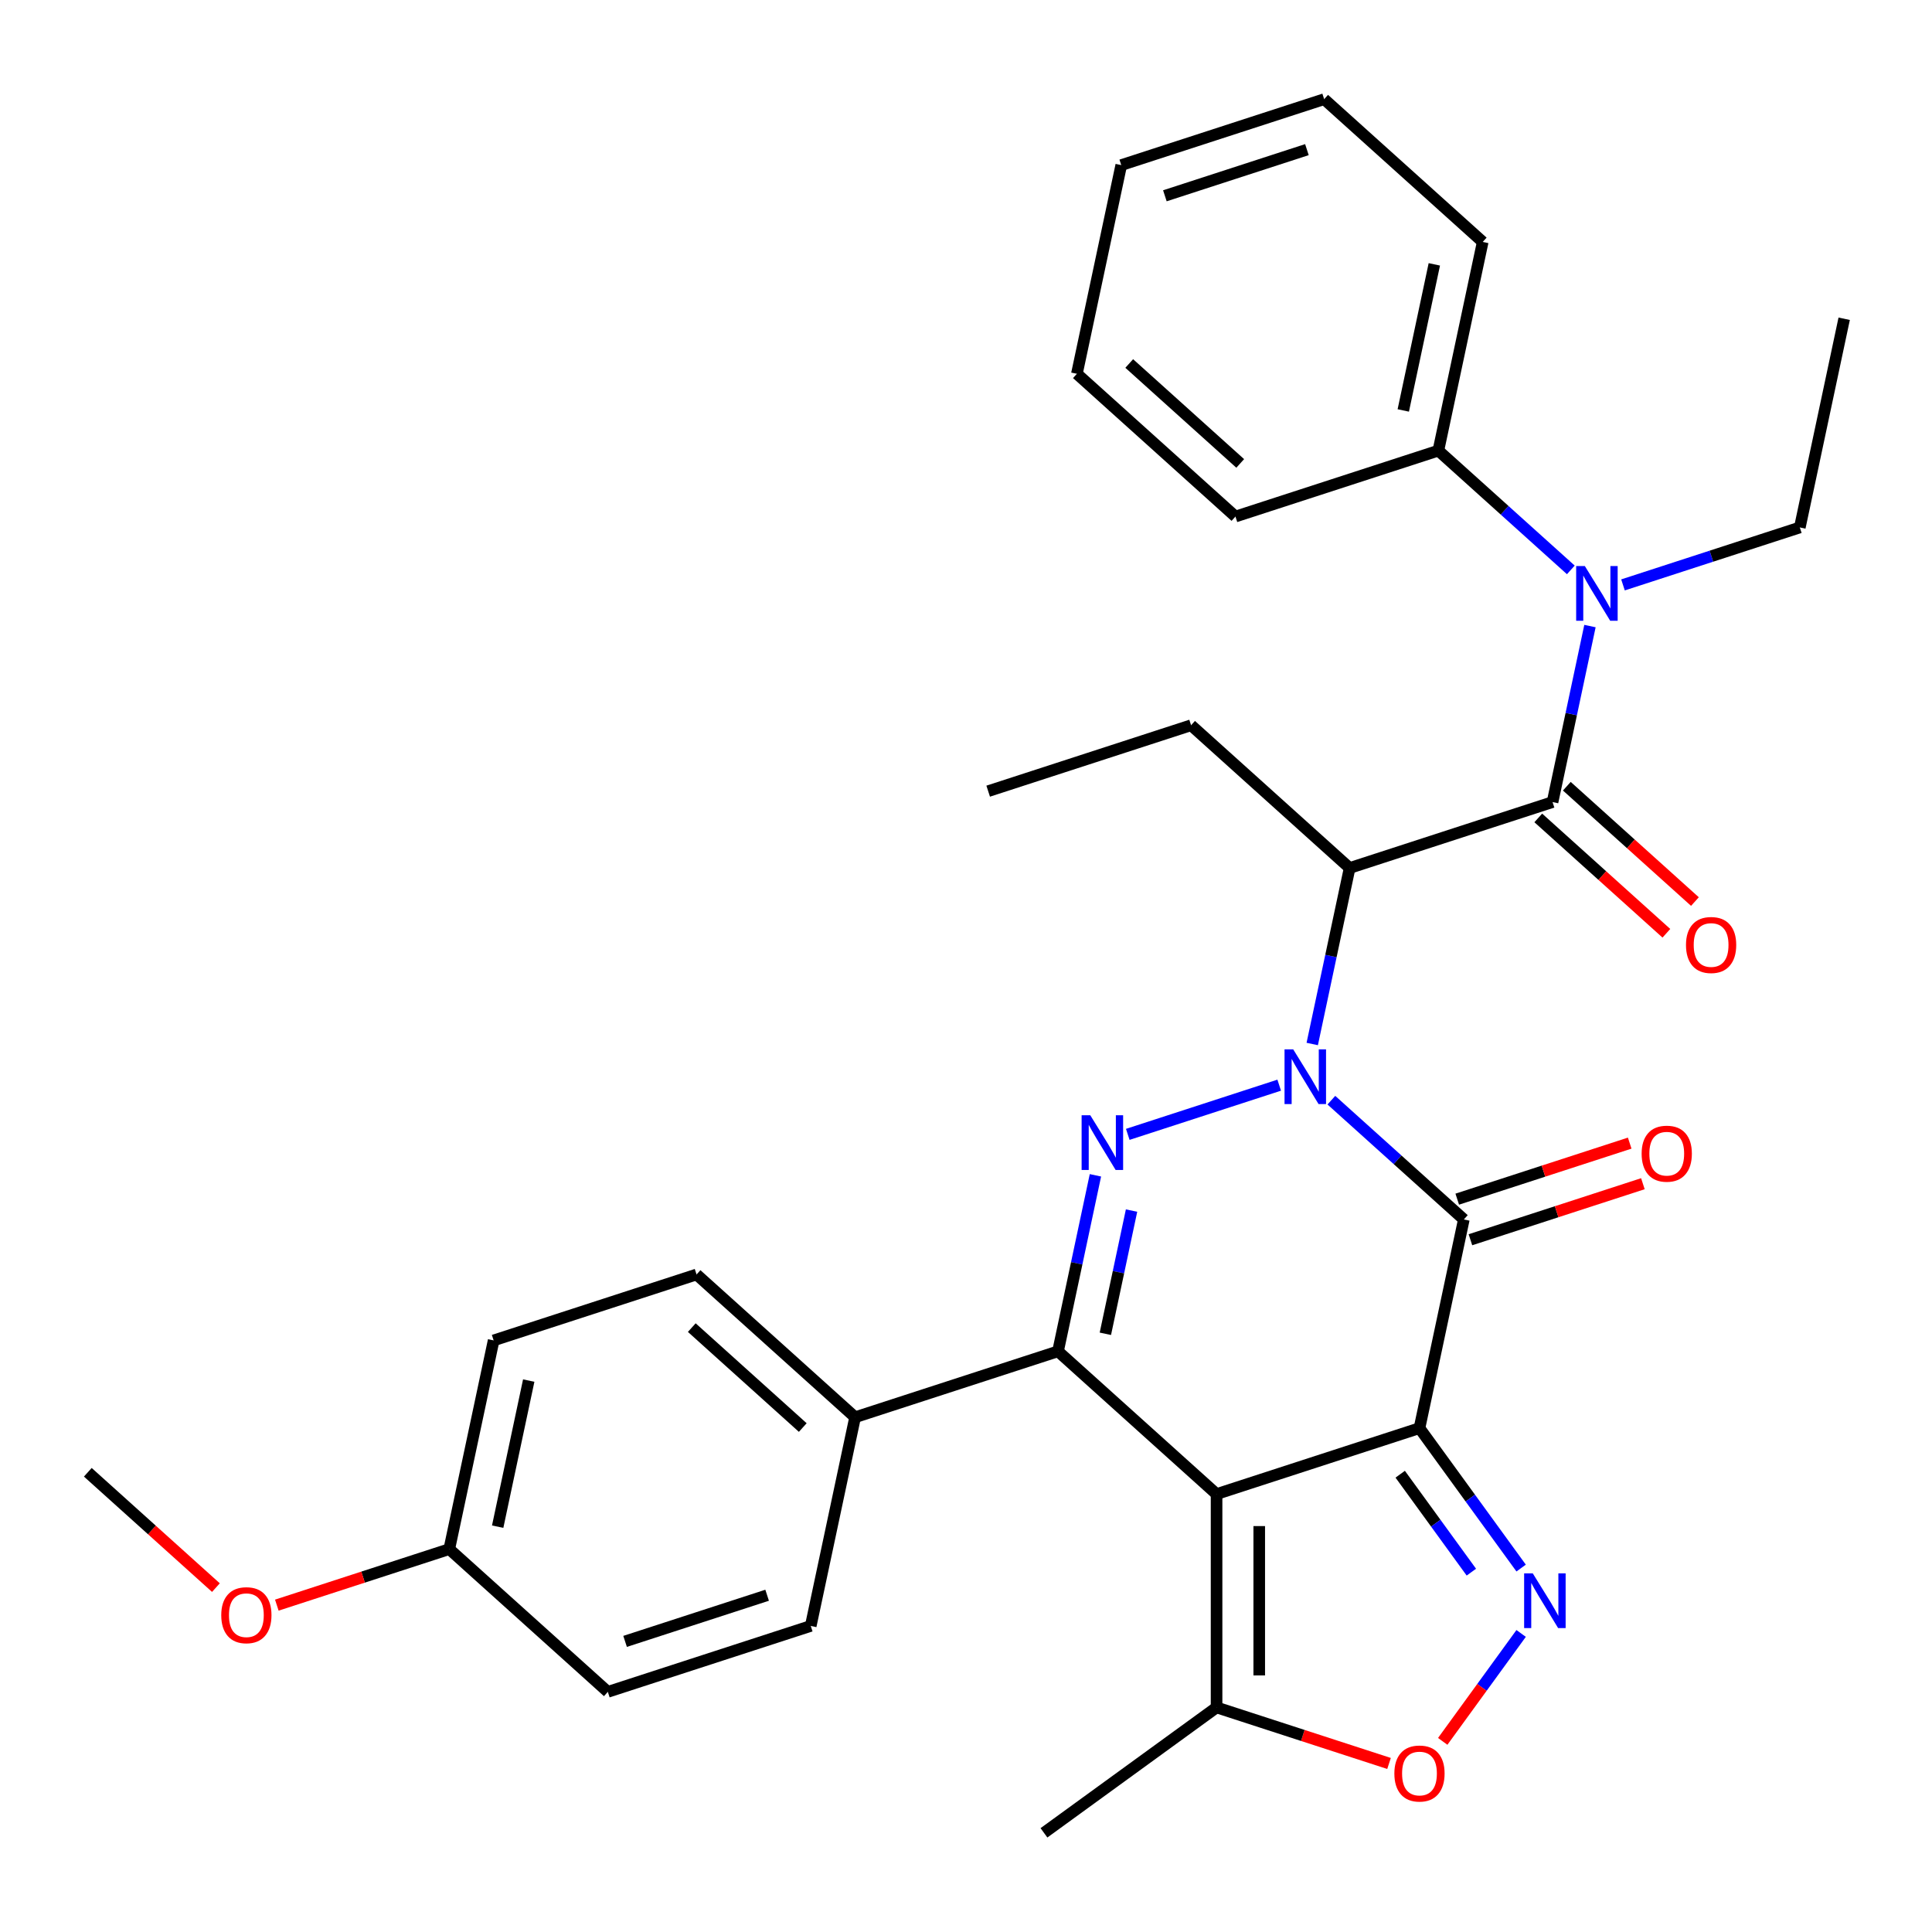 <?xml version='1.0' encoding='iso-8859-1'?>
<svg version='1.1' baseProfile='full'
              xmlns='http://www.w3.org/2000/svg'
                      xmlns:rdkit='http://www.rdkit.org/xml'
                      xmlns:xlink='http://www.w3.org/1999/xlink'
                  xml:space='preserve'
width='1000px' height='1000px' viewBox='0 0 1000 1000'>
<!-- END OF HEADER -->
<rect style='opacity:1.0;fill:#FFFFFF;stroke:none' width='1000' height='1000' x='0' y='0'> </rect>
<path class='bond-1' d='M 734.719,739.205 L 629.693,773.33' style='fill:none;fill-rule:evenodd;stroke:#000000;stroke-width:6px;stroke-linecap:butt;stroke-linejoin:miter;stroke-opacity:1' />
<path class='bond-2' d='M 734.719,739.205 L 757.679,631.187' style='fill:none;fill-rule:evenodd;stroke:#000000;stroke-width:6px;stroke-linecap:butt;stroke-linejoin:miter;stroke-opacity:1' />
<path class='bond-5' d='M 734.719,739.205 L 761.027,775.415' style='fill:none;fill-rule:evenodd;stroke:#000000;stroke-width:6px;stroke-linecap:butt;stroke-linejoin:miter;stroke-opacity:1' />
<path class='bond-5' d='M 761.027,775.415 L 787.336,811.625' style='fill:none;fill-rule:evenodd;stroke:#0000FF;stroke-width:6px;stroke-linecap:butt;stroke-linejoin:miter;stroke-opacity:1' />
<path class='bond-5' d='M 724.744,763.05 L 743.159,788.397' style='fill:none;fill-rule:evenodd;stroke:#000000;stroke-width:6px;stroke-linecap:butt;stroke-linejoin:miter;stroke-opacity:1' />
<path class='bond-5' d='M 743.159,788.397 L 761.575,813.744' style='fill:none;fill-rule:evenodd;stroke:#0000FF;stroke-width:6px;stroke-linecap:butt;stroke-linejoin:miter;stroke-opacity:1' />
<path class='bond-0' d='M 689.114,569.45 L 723.396,600.319' style='fill:none;fill-rule:evenodd;stroke:#0000FF;stroke-width:6px;stroke-linecap:butt;stroke-linejoin:miter;stroke-opacity:1' />
<path class='bond-0' d='M 723.396,600.319 L 757.679,631.187' style='fill:none;fill-rule:evenodd;stroke:#000000;stroke-width:6px;stroke-linecap:butt;stroke-linejoin:miter;stroke-opacity:1' />
<path class='bond-3' d='M 662.112,561.681 L 583.732,587.148' style='fill:none;fill-rule:evenodd;stroke:#0000FF;stroke-width:6px;stroke-linecap:butt;stroke-linejoin:miter;stroke-opacity:1' />
<path class='bond-6' d='M 679.209,540.373 L 688.891,494.825' style='fill:none;fill-rule:evenodd;stroke:#0000FF;stroke-width:6px;stroke-linecap:butt;stroke-linejoin:miter;stroke-opacity:1' />
<path class='bond-6' d='M 688.891,494.825 L 698.573,449.276' style='fill:none;fill-rule:evenodd;stroke:#000000;stroke-width:6px;stroke-linecap:butt;stroke-linejoin:miter;stroke-opacity:1' />
<path class='bond-4' d='M 629.693,773.33 L 547.626,699.437' style='fill:none;fill-rule:evenodd;stroke:#000000;stroke-width:6px;stroke-linecap:butt;stroke-linejoin:miter;stroke-opacity:1' />
<path class='bond-9' d='M 629.693,773.33 L 629.693,883.761' style='fill:none;fill-rule:evenodd;stroke:#000000;stroke-width:6px;stroke-linecap:butt;stroke-linejoin:miter;stroke-opacity:1' />
<path class='bond-9' d='M 651.779,789.895 L 651.779,867.197' style='fill:none;fill-rule:evenodd;stroke:#000000;stroke-width:6px;stroke-linecap:butt;stroke-linejoin:miter;stroke-opacity:1' />
<path class='bond-12' d='M 761.092,641.69 L 805.725,627.187' style='fill:none;fill-rule:evenodd;stroke:#000000;stroke-width:6px;stroke-linecap:butt;stroke-linejoin:miter;stroke-opacity:1' />
<path class='bond-12' d='M 805.725,627.187 L 850.357,612.685' style='fill:none;fill-rule:evenodd;stroke:#FF0000;stroke-width:6px;stroke-linecap:butt;stroke-linejoin:miter;stroke-opacity:1' />
<path class='bond-12' d='M 754.267,620.684 L 798.9,606.182' style='fill:none;fill-rule:evenodd;stroke:#000000;stroke-width:6px;stroke-linecap:butt;stroke-linejoin:miter;stroke-opacity:1' />
<path class='bond-12' d='M 798.9,606.182 L 843.532,591.68' style='fill:none;fill-rule:evenodd;stroke:#FF0000;stroke-width:6px;stroke-linecap:butt;stroke-linejoin:miter;stroke-opacity:1' />
<path class='bond-33' d='M 566.99,608.34 L 557.308,653.889' style='fill:none;fill-rule:evenodd;stroke:#0000FF;stroke-width:6px;stroke-linecap:butt;stroke-linejoin:miter;stroke-opacity:1' />
<path class='bond-33' d='M 557.308,653.889 L 547.626,699.437' style='fill:none;fill-rule:evenodd;stroke:#000000;stroke-width:6px;stroke-linecap:butt;stroke-linejoin:miter;stroke-opacity:1' />
<path class='bond-33' d='M 585.689,626.596 L 578.912,658.481' style='fill:none;fill-rule:evenodd;stroke:#0000FF;stroke-width:6px;stroke-linecap:butt;stroke-linejoin:miter;stroke-opacity:1' />
<path class='bond-33' d='M 578.912,658.481 L 572.135,690.365' style='fill:none;fill-rule:evenodd;stroke:#000000;stroke-width:6px;stroke-linecap:butt;stroke-linejoin:miter;stroke-opacity:1' />
<path class='bond-11' d='M 547.626,699.437 L 442.6,733.562' style='fill:none;fill-rule:evenodd;stroke:#000000;stroke-width:6px;stroke-linecap:butt;stroke-linejoin:miter;stroke-opacity:1' />
<path class='bond-8' d='M 787.336,845.467 L 767.042,873.398' style='fill:none;fill-rule:evenodd;stroke:#0000FF;stroke-width:6px;stroke-linecap:butt;stroke-linejoin:miter;stroke-opacity:1' />
<path class='bond-8' d='M 767.042,873.398 L 746.749,901.329' style='fill:none;fill-rule:evenodd;stroke:#FF0000;stroke-width:6px;stroke-linecap:butt;stroke-linejoin:miter;stroke-opacity:1' />
<path class='bond-7' d='M 698.573,449.276 L 803.599,415.151' style='fill:none;fill-rule:evenodd;stroke:#000000;stroke-width:6px;stroke-linecap:butt;stroke-linejoin:miter;stroke-opacity:1' />
<path class='bond-17' d='M 698.573,449.276 L 616.506,375.383' style='fill:none;fill-rule:evenodd;stroke:#000000;stroke-width:6px;stroke-linecap:butt;stroke-linejoin:miter;stroke-opacity:1' />
<path class='bond-10' d='M 803.599,415.151 L 813.281,369.602' style='fill:none;fill-rule:evenodd;stroke:#000000;stroke-width:6px;stroke-linecap:butt;stroke-linejoin:miter;stroke-opacity:1' />
<path class='bond-10' d='M 813.281,369.602 L 822.962,324.053' style='fill:none;fill-rule:evenodd;stroke:#0000FF;stroke-width:6px;stroke-linecap:butt;stroke-linejoin:miter;stroke-opacity:1' />
<path class='bond-13' d='M 796.21,423.357 L 829.363,453.208' style='fill:none;fill-rule:evenodd;stroke:#000000;stroke-width:6px;stroke-linecap:butt;stroke-linejoin:miter;stroke-opacity:1' />
<path class='bond-13' d='M 829.363,453.208 L 862.516,483.059' style='fill:none;fill-rule:evenodd;stroke:#FF0000;stroke-width:6px;stroke-linecap:butt;stroke-linejoin:miter;stroke-opacity:1' />
<path class='bond-13' d='M 810.988,406.944 L 844.141,436.795' style='fill:none;fill-rule:evenodd;stroke:#000000;stroke-width:6px;stroke-linecap:butt;stroke-linejoin:miter;stroke-opacity:1' />
<path class='bond-13' d='M 844.141,436.795 L 877.294,466.646' style='fill:none;fill-rule:evenodd;stroke:#FF0000;stroke-width:6px;stroke-linecap:butt;stroke-linejoin:miter;stroke-opacity:1' />
<path class='bond-32' d='M 718.959,912.766 L 674.326,898.264' style='fill:none;fill-rule:evenodd;stroke:#FF0000;stroke-width:6px;stroke-linecap:butt;stroke-linejoin:miter;stroke-opacity:1' />
<path class='bond-32' d='M 674.326,898.264 L 629.693,883.761' style='fill:none;fill-rule:evenodd;stroke:#000000;stroke-width:6px;stroke-linecap:butt;stroke-linejoin:miter;stroke-opacity:1' />
<path class='bond-22' d='M 629.693,883.761 L 540.352,948.671' style='fill:none;fill-rule:evenodd;stroke:#000000;stroke-width:6px;stroke-linecap:butt;stroke-linejoin:miter;stroke-opacity:1' />
<path class='bond-14' d='M 813.058,294.977 L 778.776,264.108' style='fill:none;fill-rule:evenodd;stroke:#0000FF;stroke-width:6px;stroke-linecap:butt;stroke-linejoin:miter;stroke-opacity:1' />
<path class='bond-14' d='M 778.776,264.108 L 744.493,233.24' style='fill:none;fill-rule:evenodd;stroke:#000000;stroke-width:6px;stroke-linecap:butt;stroke-linejoin:miter;stroke-opacity:1' />
<path class='bond-21' d='M 840.06,302.746 L 885.823,287.877' style='fill:none;fill-rule:evenodd;stroke:#0000FF;stroke-width:6px;stroke-linecap:butt;stroke-linejoin:miter;stroke-opacity:1' />
<path class='bond-21' d='M 885.823,287.877 L 931.586,273.008' style='fill:none;fill-rule:evenodd;stroke:#000000;stroke-width:6px;stroke-linecap:butt;stroke-linejoin:miter;stroke-opacity:1' />
<path class='bond-15' d='M 442.6,733.562 L 360.534,659.669' style='fill:none;fill-rule:evenodd;stroke:#000000;stroke-width:6px;stroke-linecap:butt;stroke-linejoin:miter;stroke-opacity:1' />
<path class='bond-15' d='M 415.512,738.892 L 358.065,687.167' style='fill:none;fill-rule:evenodd;stroke:#000000;stroke-width:6px;stroke-linecap:butt;stroke-linejoin:miter;stroke-opacity:1' />
<path class='bond-16' d='M 442.6,733.562 L 419.64,841.58' style='fill:none;fill-rule:evenodd;stroke:#000000;stroke-width:6px;stroke-linecap:butt;stroke-linejoin:miter;stroke-opacity:1' />
<path class='bond-24' d='M 744.493,233.24 L 767.453,125.222' style='fill:none;fill-rule:evenodd;stroke:#000000;stroke-width:6px;stroke-linecap:butt;stroke-linejoin:miter;stroke-opacity:1' />
<path class='bond-24' d='M 726.333,212.445 L 742.405,136.832' style='fill:none;fill-rule:evenodd;stroke:#000000;stroke-width:6px;stroke-linecap:butt;stroke-linejoin:miter;stroke-opacity:1' />
<path class='bond-25' d='M 744.493,233.24 L 639.466,267.365' style='fill:none;fill-rule:evenodd;stroke:#000000;stroke-width:6px;stroke-linecap:butt;stroke-linejoin:miter;stroke-opacity:1' />
<path class='bond-19' d='M 360.534,659.669 L 255.507,693.795' style='fill:none;fill-rule:evenodd;stroke:#000000;stroke-width:6px;stroke-linecap:butt;stroke-linejoin:miter;stroke-opacity:1' />
<path class='bond-20' d='M 419.64,841.58 L 314.614,875.706' style='fill:none;fill-rule:evenodd;stroke:#000000;stroke-width:6px;stroke-linecap:butt;stroke-linejoin:miter;stroke-opacity:1' />
<path class='bond-20' d='M 397.061,825.694 L 323.543,849.582' style='fill:none;fill-rule:evenodd;stroke:#000000;stroke-width:6px;stroke-linecap:butt;stroke-linejoin:miter;stroke-opacity:1' />
<path class='bond-27' d='M 616.506,375.383 L 511.48,409.508' style='fill:none;fill-rule:evenodd;stroke:#000000;stroke-width:6px;stroke-linecap:butt;stroke-linejoin:miter;stroke-opacity:1' />
<path class='bond-18' d='M 232.547,801.813 L 314.614,875.706' style='fill:none;fill-rule:evenodd;stroke:#000000;stroke-width:6px;stroke-linecap:butt;stroke-linejoin:miter;stroke-opacity:1' />
<path class='bond-23' d='M 232.547,801.813 L 187.915,816.315' style='fill:none;fill-rule:evenodd;stroke:#000000;stroke-width:6px;stroke-linecap:butt;stroke-linejoin:miter;stroke-opacity:1' />
<path class='bond-23' d='M 187.915,816.315 L 143.282,830.817' style='fill:none;fill-rule:evenodd;stroke:#FF0000;stroke-width:6px;stroke-linecap:butt;stroke-linejoin:miter;stroke-opacity:1' />
<path class='bond-34' d='M 232.547,801.813 L 255.507,693.795' style='fill:none;fill-rule:evenodd;stroke:#000000;stroke-width:6px;stroke-linecap:butt;stroke-linejoin:miter;stroke-opacity:1' />
<path class='bond-34' d='M 257.595,790.202 L 273.667,714.589' style='fill:none;fill-rule:evenodd;stroke:#000000;stroke-width:6px;stroke-linecap:butt;stroke-linejoin:miter;stroke-opacity:1' />
<path class='bond-28' d='M 931.586,273.008 L 954.545,164.989' style='fill:none;fill-rule:evenodd;stroke:#000000;stroke-width:6px;stroke-linecap:butt;stroke-linejoin:miter;stroke-opacity:1' />
<path class='bond-26' d='M 111.76,821.747 L 78.607,791.896' style='fill:none;fill-rule:evenodd;stroke:#FF0000;stroke-width:6px;stroke-linecap:butt;stroke-linejoin:miter;stroke-opacity:1' />
<path class='bond-26' d='M 78.607,791.896 L 45.455,762.045' style='fill:none;fill-rule:evenodd;stroke:#000000;stroke-width:6px;stroke-linecap:butt;stroke-linejoin:miter;stroke-opacity:1' />
<path class='bond-29' d='M 767.453,125.222 L 685.386,51.329' style='fill:none;fill-rule:evenodd;stroke:#000000;stroke-width:6px;stroke-linecap:butt;stroke-linejoin:miter;stroke-opacity:1' />
<path class='bond-30' d='M 639.466,267.365 L 557.4,193.472' style='fill:none;fill-rule:evenodd;stroke:#000000;stroke-width:6px;stroke-linecap:butt;stroke-linejoin:miter;stroke-opacity:1' />
<path class='bond-30' d='M 641.935,239.868 L 584.488,188.143' style='fill:none;fill-rule:evenodd;stroke:#000000;stroke-width:6px;stroke-linecap:butt;stroke-linejoin:miter;stroke-opacity:1' />
<path class='bond-35' d='M 685.386,51.329 L 580.36,85.454' style='fill:none;fill-rule:evenodd;stroke:#000000;stroke-width:6px;stroke-linecap:butt;stroke-linejoin:miter;stroke-opacity:1' />
<path class='bond-35' d='M 676.457,77.453 L 602.939,101.34' style='fill:none;fill-rule:evenodd;stroke:#000000;stroke-width:6px;stroke-linecap:butt;stroke-linejoin:miter;stroke-opacity:1' />
<path class='bond-31' d='M 557.4,193.472 L 580.36,85.454' style='fill:none;fill-rule:evenodd;stroke:#000000;stroke-width:6px;stroke-linecap:butt;stroke-linejoin:miter;stroke-opacity:1' />
<path  class='atom-1' d='M 669.353 543.134
L 678.633 558.134
Q 679.553 559.614, 681.033 562.294
Q 682.513 564.974, 682.593 565.134
L 682.593 543.134
L 686.353 543.134
L 686.353 571.454
L 682.473 571.454
L 672.513 555.054
Q 671.353 553.134, 670.113 550.934
Q 668.913 548.734, 668.553 548.054
L 668.553 571.454
L 664.873 571.454
L 664.873 543.134
L 669.353 543.134
' fill='#0000FF'/>
<path  class='atom-4' d='M 564.326 577.259
L 573.606 592.259
Q 574.526 593.739, 576.006 596.419
Q 577.486 599.099, 577.566 599.259
L 577.566 577.259
L 581.326 577.259
L 581.326 605.579
L 577.446 605.579
L 567.486 589.179
Q 566.326 587.259, 565.086 585.059
Q 563.886 582.859, 563.526 582.179
L 563.526 605.579
L 559.846 605.579
L 559.846 577.259
L 564.326 577.259
' fill='#0000FF'/>
<path  class='atom-6' d='M 793.369 814.386
L 802.649 829.386
Q 803.569 830.866, 805.049 833.546
Q 806.529 836.226, 806.609 836.386
L 806.609 814.386
L 810.369 814.386
L 810.369 842.706
L 806.489 842.706
L 796.529 826.306
Q 795.369 824.386, 794.129 822.186
Q 792.929 819.986, 792.569 819.306
L 792.569 842.706
L 788.889 842.706
L 788.889 814.386
L 793.369 814.386
' fill='#0000FF'/>
<path  class='atom-9' d='M 721.719 917.967
Q 721.719 911.167, 725.079 907.367
Q 728.439 903.567, 734.719 903.567
Q 740.999 903.567, 744.359 907.367
Q 747.719 911.167, 747.719 917.967
Q 747.719 924.847, 744.319 928.767
Q 740.919 932.647, 734.719 932.647
Q 728.479 932.647, 725.079 928.767
Q 721.719 924.887, 721.719 917.967
M 734.719 929.447
Q 739.039 929.447, 741.359 926.567
Q 743.719 923.647, 743.719 917.967
Q 743.719 912.407, 741.359 909.607
Q 739.039 906.767, 734.719 906.767
Q 730.399 906.767, 728.039 909.567
Q 725.719 912.367, 725.719 917.967
Q 725.719 923.687, 728.039 926.567
Q 730.399 929.447, 734.719 929.447
' fill='#FF0000'/>
<path  class='atom-11' d='M 820.299 292.973
L 829.579 307.973
Q 830.499 309.453, 831.979 312.133
Q 833.459 314.813, 833.539 314.973
L 833.539 292.973
L 837.299 292.973
L 837.299 321.293
L 833.419 321.293
L 823.459 304.893
Q 822.299 302.973, 821.059 300.773
Q 819.859 298.573, 819.499 297.893
L 819.499 321.293
L 815.819 321.293
L 815.819 292.973
L 820.299 292.973
' fill='#0000FF'/>
<path  class='atom-13' d='M 849.706 597.142
Q 849.706 590.342, 853.066 586.542
Q 856.426 582.742, 862.706 582.742
Q 868.986 582.742, 872.346 586.542
Q 875.706 590.342, 875.706 597.142
Q 875.706 604.022, 872.306 607.942
Q 868.906 611.822, 862.706 611.822
Q 856.466 611.822, 853.066 607.942
Q 849.706 604.062, 849.706 597.142
M 862.706 608.622
Q 867.026 608.622, 869.346 605.742
Q 871.706 602.822, 871.706 597.142
Q 871.706 591.582, 869.346 588.782
Q 867.026 585.942, 862.706 585.942
Q 858.386 585.942, 856.026 588.742
Q 853.706 591.542, 853.706 597.142
Q 853.706 602.862, 856.026 605.742
Q 858.386 608.622, 862.706 608.622
' fill='#FF0000'/>
<path  class='atom-14' d='M 872.666 489.124
Q 872.666 482.324, 876.026 478.524
Q 879.386 474.724, 885.666 474.724
Q 891.946 474.724, 895.306 478.524
Q 898.666 482.324, 898.666 489.124
Q 898.666 496.004, 895.266 499.924
Q 891.866 503.804, 885.666 503.804
Q 879.426 503.804, 876.026 499.924
Q 872.666 496.044, 872.666 489.124
M 885.666 500.604
Q 889.986 500.604, 892.306 497.724
Q 894.666 494.804, 894.666 489.124
Q 894.666 483.564, 892.306 480.764
Q 889.986 477.924, 885.666 477.924
Q 881.346 477.924, 878.986 480.724
Q 876.666 483.524, 876.666 489.124
Q 876.666 494.844, 878.986 497.724
Q 881.346 500.604, 885.666 500.604
' fill='#FF0000'/>
<path  class='atom-24' d='M 114.521 836.018
Q 114.521 829.218, 117.881 825.418
Q 121.241 821.618, 127.521 821.618
Q 133.801 821.618, 137.161 825.418
Q 140.521 829.218, 140.521 836.018
Q 140.521 842.898, 137.121 846.818
Q 133.721 850.698, 127.521 850.698
Q 121.281 850.698, 117.881 846.818
Q 114.521 842.938, 114.521 836.018
M 127.521 847.498
Q 131.841 847.498, 134.161 844.618
Q 136.521 841.698, 136.521 836.018
Q 136.521 830.458, 134.161 827.658
Q 131.841 824.818, 127.521 824.818
Q 123.201 824.818, 120.841 827.618
Q 118.521 830.418, 118.521 836.018
Q 118.521 841.738, 120.841 844.618
Q 123.201 847.498, 127.521 847.498
' fill='#FF0000'/>
</svg>
